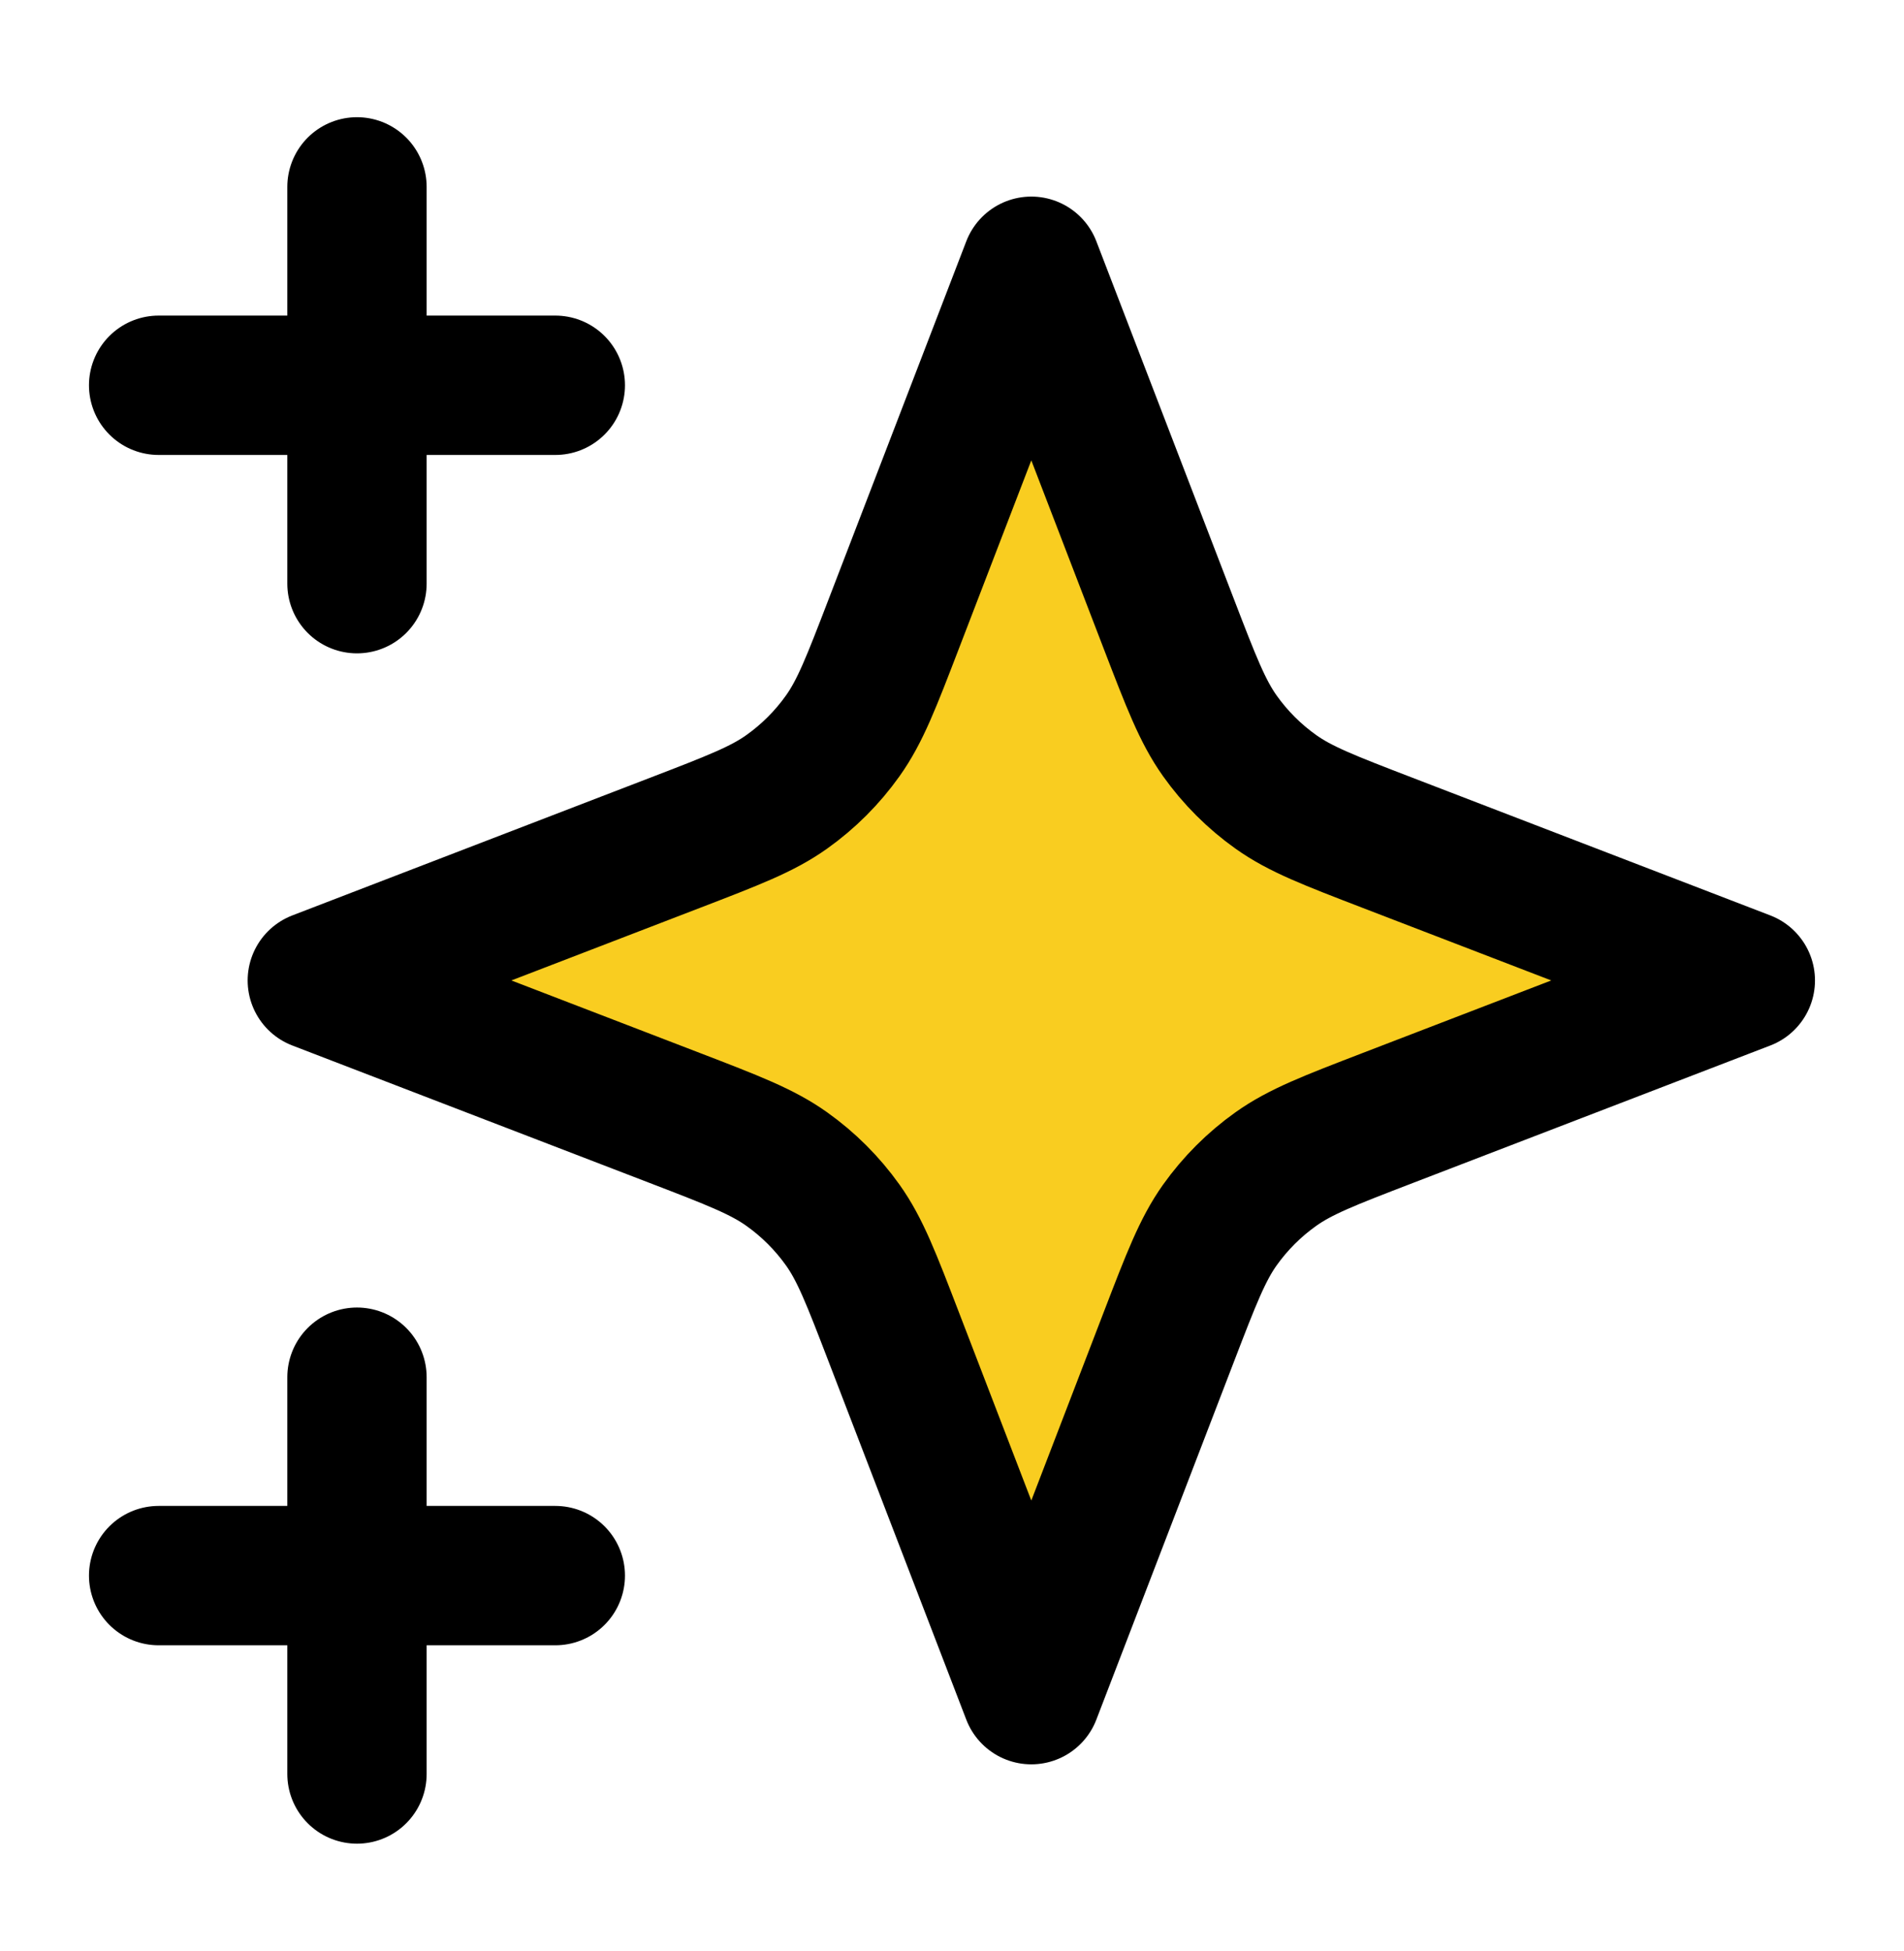 <svg width="41" height="42" viewBox="0 0 41 42" fill="none" xmlns="http://www.w3.org/2000/svg">
<path d="M22.208 5.732L25.17 13.434C25.652 14.687 25.893 15.313 26.267 15.84C26.599 16.307 27.007 16.715 27.474 17.047C28.001 17.422 28.627 17.662 29.88 18.144L37.583 21.107L29.88 24.069C28.627 24.551 28.001 24.792 27.474 25.167C27.007 25.499 26.599 25.907 26.267 26.373C25.893 26.9 25.652 27.526 25.17 28.779L22.208 36.482L19.245 28.779C18.763 27.526 18.523 26.9 18.148 26.373C17.816 25.907 17.408 25.499 16.941 25.167C16.414 24.792 15.788 24.551 14.535 24.069L6.833 21.107L14.535 18.144C15.788 17.662 16.414 17.422 16.941 17.047C17.408 16.715 17.816 16.307 18.148 15.84C18.523 15.313 18.763 14.687 19.245 13.434L22.208 5.732Z" fill="#F9CD20"/>
<path d="M7.687 38.19V29.648M7.687 12.565V4.023M3.416 8.294H11.958M3.416 33.919H11.958M22.208 5.732L19.245 13.434C18.763 14.687 18.523 15.313 18.148 15.84C17.816 16.307 17.408 16.715 16.941 17.047C16.414 17.422 15.788 17.662 14.535 18.144L6.833 21.107L14.535 24.069C15.788 24.551 16.414 24.792 16.941 25.167C17.408 25.499 17.816 25.907 18.148 26.373C18.523 26.9 18.763 27.526 19.245 28.779L22.208 36.482L25.17 28.779C25.652 27.526 25.893 26.9 26.267 26.373C26.599 25.907 27.007 25.499 27.474 25.167C28.001 24.792 28.627 24.551 29.88 24.069L37.583 21.107L29.88 18.144C28.627 17.662 28.001 17.422 27.474 17.047C27.007 16.715 26.599 16.307 26.267 15.84C25.893 15.313 25.652 14.687 25.17 13.434L22.208 5.732Z" stroke="black" stroke-width="3" stroke-linecap="round" stroke-linejoin="round"/>
</svg>
